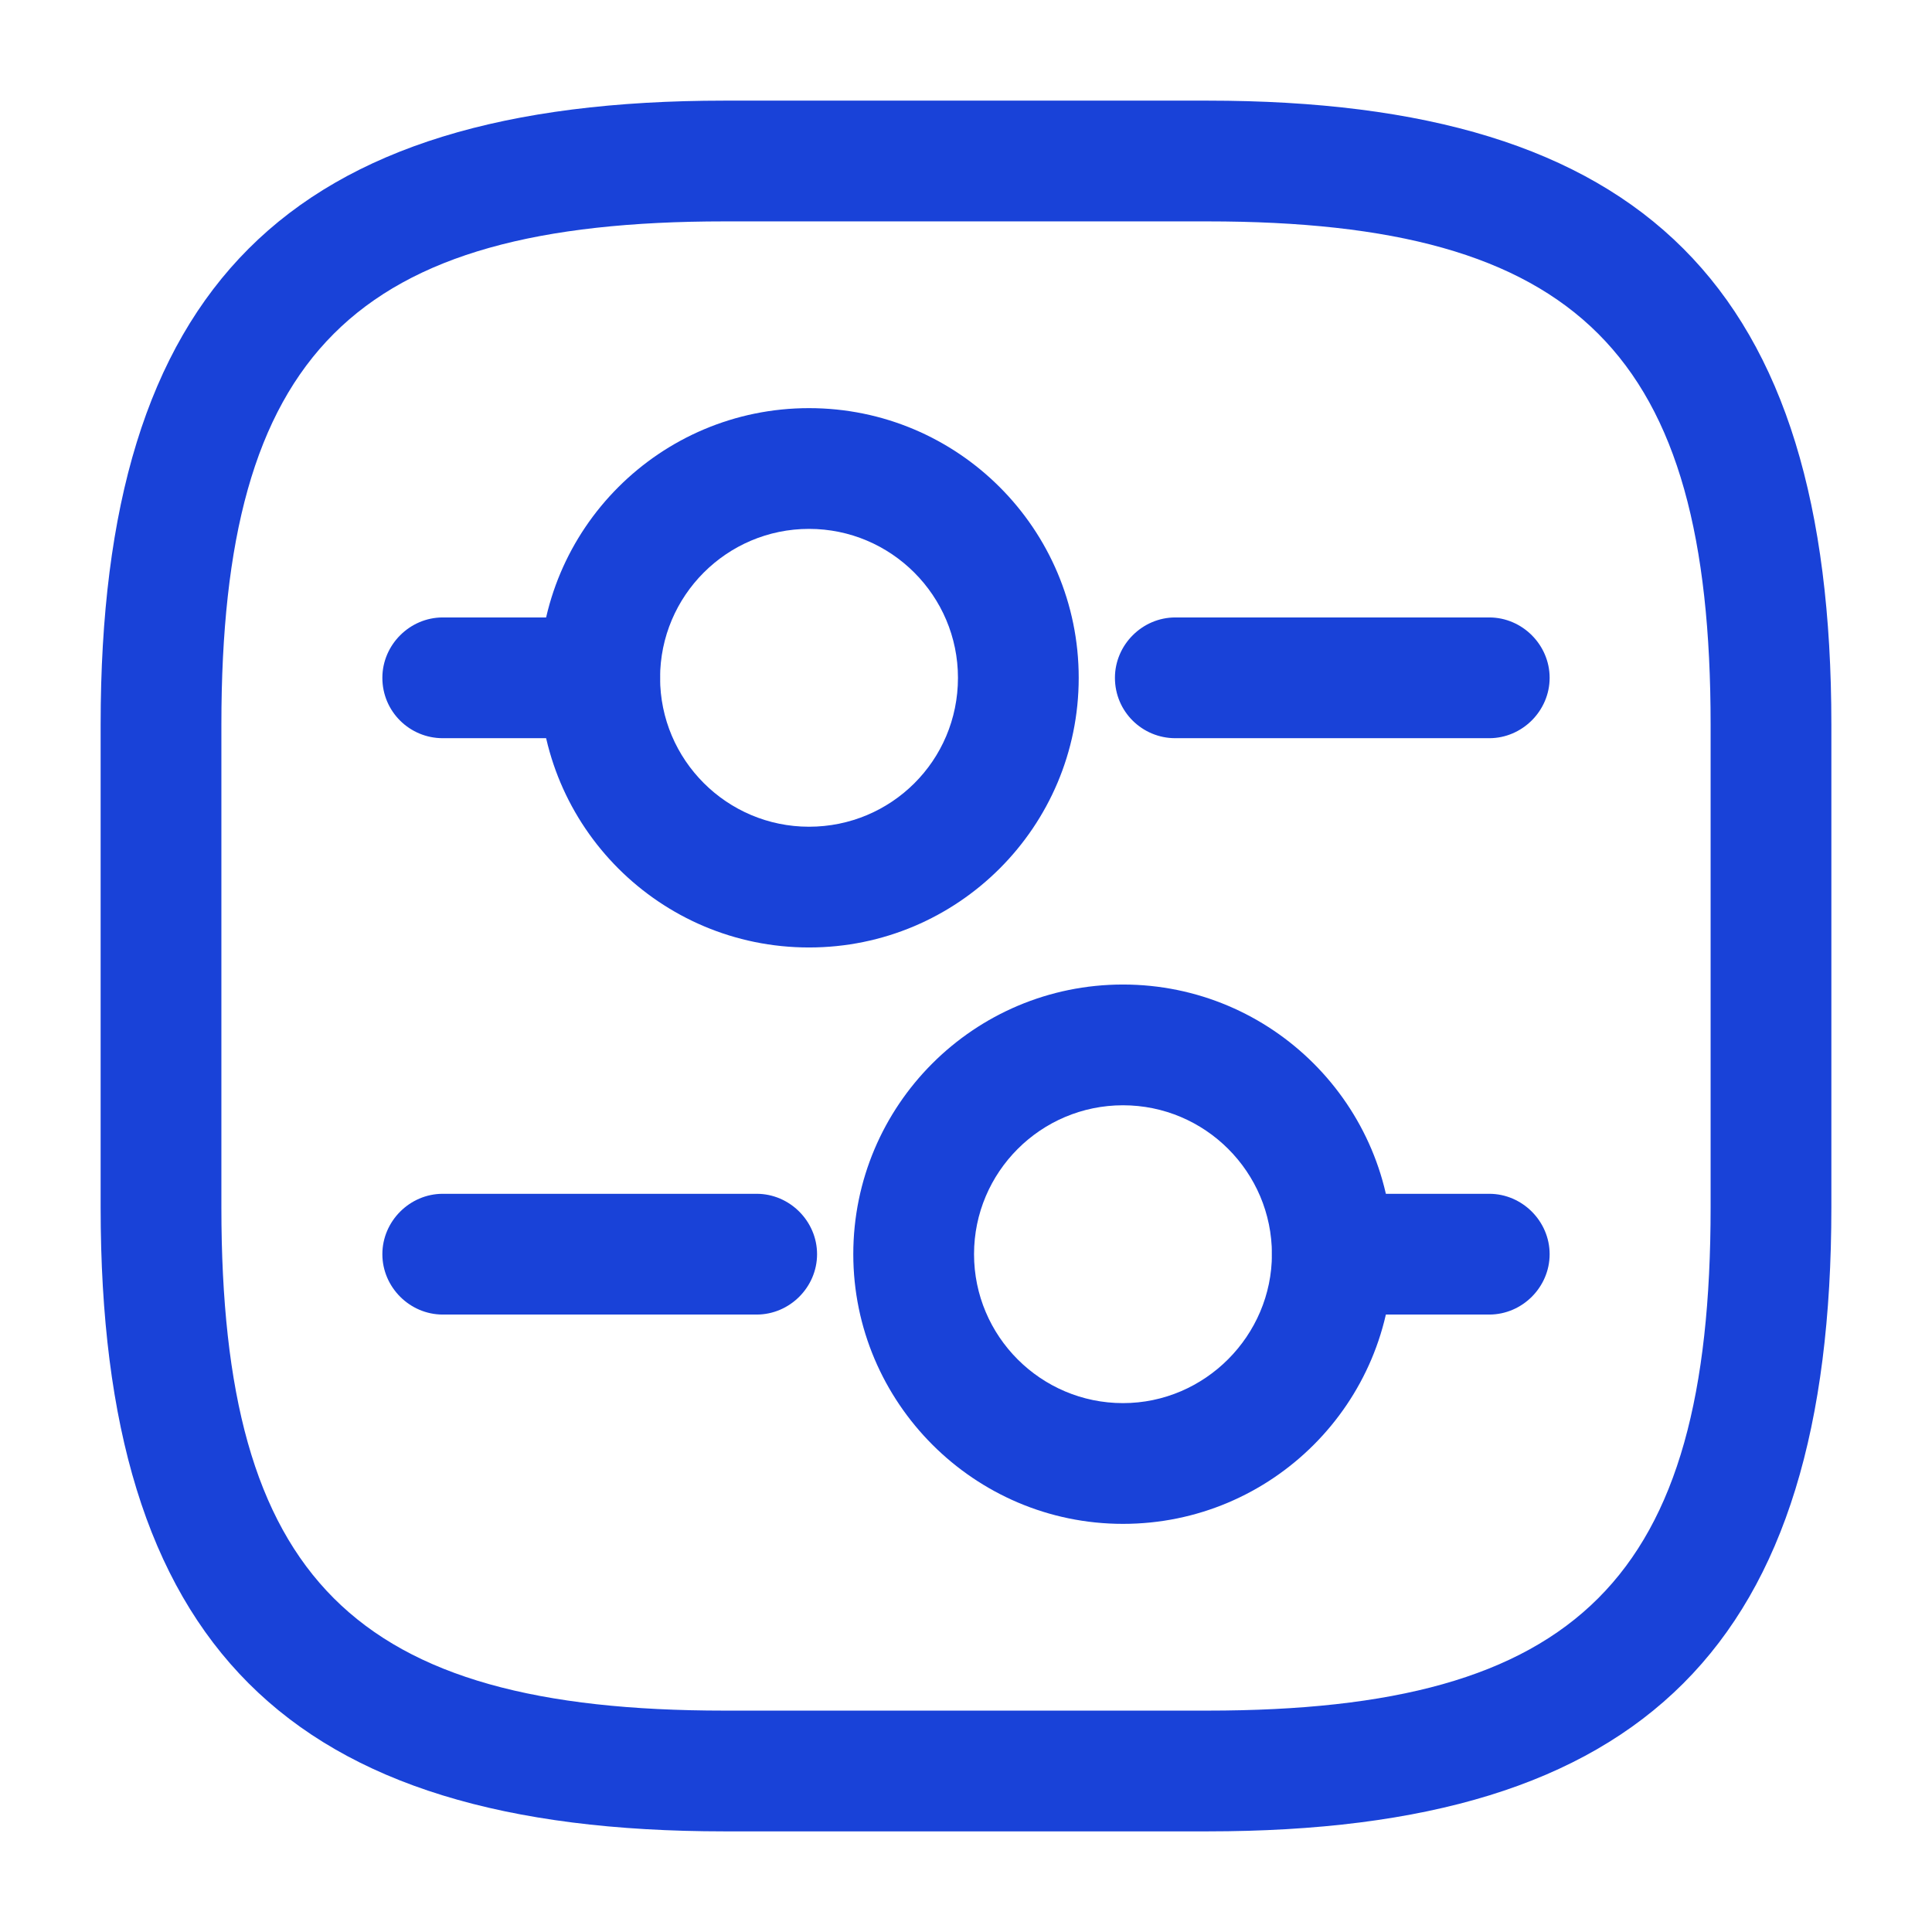 <?xml version="1.0" encoding="UTF-8"?> <svg xmlns="http://www.w3.org/2000/svg" width="56" height="56" viewBox="0 0 56 56" fill="none"><path d="M2.917 35L2.917 21C2.917 8.33 8.33 2.917 21 2.917L35 2.917C47.67 2.917 53.083 8.33 53.083 21L53.083 35C53.083 47.67 47.67 53.083 35 53.083L21 53.083C8.33 53.083 2.917 47.67 2.917 35ZM49.583 21C49.583 10.243 45.757 6.417 35 6.417L21 6.417C10.243 6.417 6.417 10.243 6.417 21L6.417 35C6.417 45.757 10.243 49.583 21 49.583L35 49.583C45.757 49.583 49.583 45.757 49.583 35L49.583 21Z" fill="#1942D8"></path><path d="M11.083 36.353C11.083 35.397 11.877 34.603 12.833 34.603L21.933 34.603C22.89 34.603 23.683 35.397 23.683 36.353C23.683 37.31 22.89 38.103 21.933 38.103L12.833 38.103C11.877 38.103 11.083 37.31 11.083 36.353Z" fill="#1942D8"></path><path d="M36.867 36.353C36.867 35.397 37.66 34.603 38.617 34.603L43.167 34.603C44.123 34.603 44.917 35.397 44.917 36.353C44.917 37.31 44.123 38.103 43.167 38.103L38.617 38.103C37.66 38.103 36.867 37.31 36.867 36.353Z" fill="#1942D8"></path><path d="M24.733 36.353C24.733 32.037 28.233 28.537 32.55 28.537C36.867 28.537 40.367 32.037 40.367 36.353C40.367 40.67 36.867 44.17 32.55 44.17C28.233 44.17 24.733 40.647 24.733 36.353ZM36.867 36.353C36.867 33.973 34.93 32.037 32.55 32.037C30.17 32.037 28.233 33.973 28.233 36.353C28.233 38.733 30.17 40.67 32.55 40.67C34.93 40.67 36.867 38.71 36.867 36.353Z" fill="#1942D8"></path><path d="M11.083 19.647C11.083 18.69 11.877 17.897 12.833 17.897L17.383 17.897C18.34 17.897 19.133 18.69 19.133 19.647C19.133 20.603 18.34 21.397 17.383 21.397L12.833 21.397C11.877 21.397 11.083 20.627 11.083 19.647Z" fill="#1942D8"></path><path d="M32.317 19.647C32.317 18.69 33.11 17.897 34.067 17.897L43.167 17.897C44.123 17.897 44.917 18.69 44.917 19.647C44.917 20.603 44.123 21.397 43.167 21.397L34.067 21.397C33.11 21.397 32.317 20.627 32.317 19.647Z" fill="#1942D8"></path><path d="M15.633 19.647C15.633 15.33 19.133 11.83 23.45 11.83C27.767 11.83 31.267 15.33 31.267 19.647C31.267 23.963 27.767 27.463 23.45 27.463C19.133 27.463 15.633 23.963 15.633 19.647ZM27.767 19.647C27.767 17.267 25.83 15.33 23.45 15.33C21.07 15.33 19.133 17.267 19.133 19.647C19.133 22.027 21.07 23.963 23.45 23.963C25.83 23.963 27.767 22.05 27.767 19.647Z" fill="#1942D8"></path></svg> 